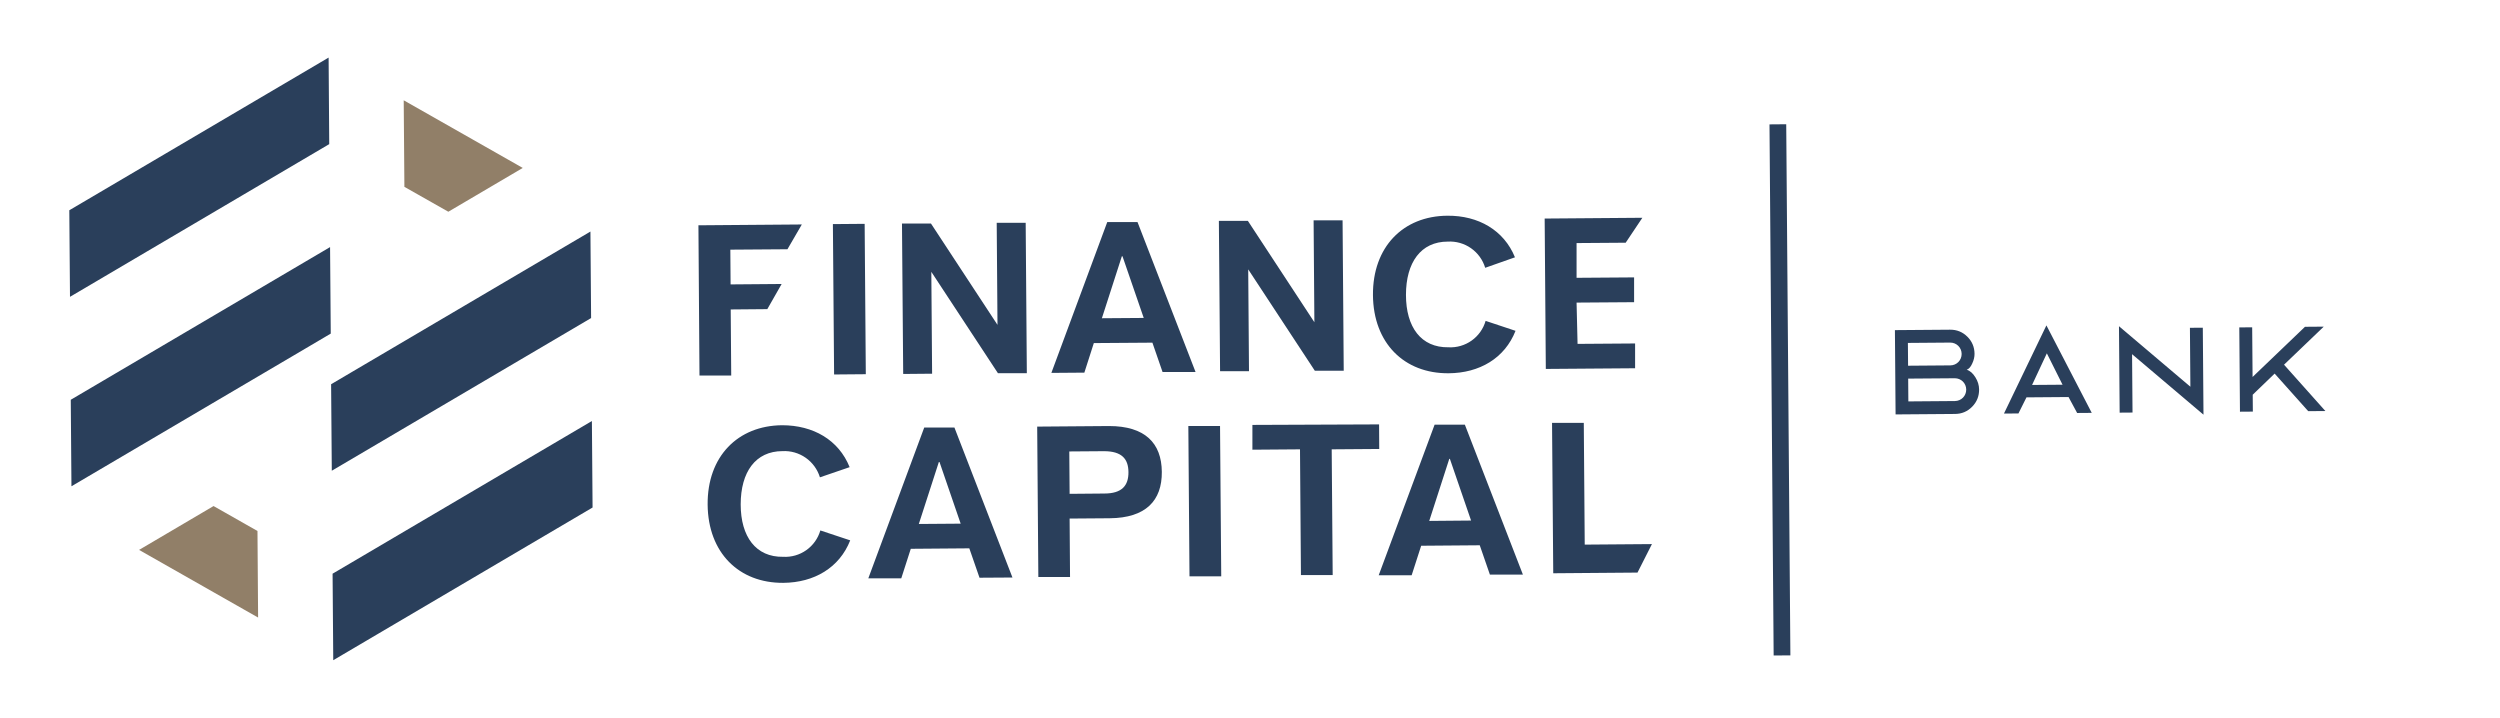 <svg xmlns="http://www.w3.org/2000/svg" width="202" height="58" viewBox="0 0 202 58" fill="none"><path fill-rule="evenodd" clip-rule="evenodd" d="M26.927 53.344L47.88 41.007L47.825 34.018L26.873 46.354L26.927 53.344Z" fill="#2A3F5B"></path><path fill-rule="evenodd" clip-rule="evenodd" d="M11.237 44.432L20.855 49.898L20.804 42.904L17.255 40.889L11.237 44.432Z" fill="#917F68"></path><path fill-rule="evenodd" clip-rule="evenodd" d="M5.773 39.291L25.153 27.882L26.725 26.954L26.67 19.965L5.718 32.301L5.773 39.291Z" fill="#2A3F5B"></path><path fill-rule="evenodd" clip-rule="evenodd" d="M32.675 15.097L36.225 17.108L42.238 13.569L32.62 8.104L32.675 15.097Z" fill="#917F68"></path><path fill-rule="evenodd" clip-rule="evenodd" d="M5.655 23.983L26.602 11.646L26.552 4.652L5.6 16.989L5.655 23.983Z" fill="#2A3F5B"></path><path fill-rule="evenodd" clip-rule="evenodd" d="M47.707 18.709L28.326 30.119L26.754 31.046L26.809 38.035L47.761 25.699L47.707 18.709Z" fill="#2A3F5B"></path><path d="M63.626 20.139L59.011 20.173L59.032 22.98L63.157 22.946L61.999 24.978L59.041 25.004L59.083 30.342H56.518L56.433 18.204L64.788 18.137L63.626 20.139Z" fill="#2A3F5B"></path><path d="M67.395 30.258L67.298 18.107L69.864 18.086L69.957 30.236L67.395 30.258Z" fill="#2A3F5B"></path><path d="M80.534 18.002H82.875L82.968 30.152H80.631L75.251 21.965L75.314 30.195L72.978 30.216L72.88 18.061H75.222L80.597 26.249L80.534 18.002Z" fill="#2A3F5B"></path><path d="M93.934 30.058L93.114 27.687L88.381 27.721L87.616 30.109L84.95 30.13L89.467 17.941H91.91L96.601 30.058H93.934ZM89.032 25.714L92.413 25.689L90.697 20.706H90.646L89.032 25.714Z" fill="#2A3F5B"></path><path d="M106.139 17.803H108.48L108.573 29.953H106.236L100.856 21.765L100.919 29.995H98.582L98.485 17.845H100.827L106.202 26.037L106.139 17.803Z" fill="#2A3F5B"></path><path d="M120.038 25.927L122.455 26.731C121.585 28.945 119.544 30.143 117.05 30.16C113.462 30.19 110.965 27.726 110.935 23.844C110.906 19.962 113.361 17.455 116.949 17.43C119.459 17.409 121.521 18.607 122.409 20.791L120.004 21.638C119.81 20.997 119.407 20.44 118.859 20.056C118.311 19.672 117.65 19.484 116.983 19.521C114.798 19.521 113.602 21.215 113.602 23.827C113.602 26.439 114.827 28.094 117.033 28.061C117.701 28.098 118.362 27.907 118.908 27.519C119.453 27.132 119.852 26.57 120.038 25.927Z" fill="#2A3F5B"></path><path d="M127.467 27.786L132.116 27.752V29.755L124.902 29.81L124.809 17.659L132.703 17.596L131.355 19.611L127.387 19.64V22.447L132.035 22.413V24.416L127.387 24.45L127.467 27.786Z" fill="#2A3F5B"></path><path d="M66.284 42.86L68.697 43.661C67.826 45.875 65.785 47.073 63.292 47.094C59.704 47.119 57.211 44.66 57.177 40.773C57.143 36.887 59.607 34.389 63.195 34.359C65.705 34.359 67.763 35.541 68.65 37.746L66.25 38.568C66.054 37.928 65.65 37.373 65.102 36.989C64.555 36.606 63.895 36.416 63.229 36.451C61.04 36.451 59.848 38.144 59.848 40.756C59.848 43.368 61.078 45.028 63.279 44.99C63.947 45.027 64.607 44.837 65.153 44.45C65.698 44.064 66.097 43.503 66.284 42.86Z" fill="#2A3F5B"></path><path d="M79.144 46.68L78.32 44.305L73.591 44.343L72.822 46.731H70.159L74.677 34.547H77.119L81.806 46.663L79.144 46.68ZM74.241 42.337L77.622 42.311L75.911 37.328H75.86L74.241 42.337Z" fill="#2A3F5B"></path><path d="M93.875 38.128C93.896 40.457 92.573 41.849 89.67 41.875L86.425 41.9L86.459 46.621H83.898L83.805 34.47L89.611 34.424C92.514 34.424 93.858 35.8 93.875 38.128ZM89.227 39.877C90.663 39.877 91.187 39.229 91.179 38.149C91.171 37.07 90.634 36.456 89.201 36.456L86.399 36.477L86.425 39.902L89.227 39.877Z" fill="#2A3F5B"></path><path d="M96.111 46.57L96.018 34.42H98.579L98.676 46.57H96.111Z" fill="#2A3F5B"></path><path d="M111.442 36.277L107.601 36.306L107.681 46.467H105.116L105.04 36.306L101.194 36.336V34.333L111.43 34.291L111.442 36.277Z" fill="#2A3F5B"></path><path d="M120.384 46.429L119.564 44.058L114.831 44.096L114.062 46.48H111.4L115.917 34.312H118.36L123.051 46.429H120.384ZM115.482 42.09L118.863 42.06L117.151 37.077H117.101L115.482 42.09Z" fill="#2A3F5B"></path><path d="M128.046 44.005L133.476 43.962L132.31 46.265L125.502 46.32L125.405 34.17H127.97L128.046 44.005Z" fill="#2A3F5B"></path><path d="M153.163 33.485L153.109 26.674L157.566 26.639C158.113 26.635 158.574 26.822 158.958 27.201C159.343 27.581 159.537 28.04 159.542 28.587C159.544 28.839 159.485 29.1 159.357 29.37C159.238 29.64 159.092 29.807 158.91 29.878C159.18 29.954 159.406 30.16 159.608 30.48C159.81 30.8 159.908 31.129 159.911 31.468C159.915 32.015 159.728 32.477 159.35 32.863C158.971 33.248 158.513 33.443 157.967 33.447L153.163 33.485ZM154.173 29.55L157.589 29.523C158.101 29.519 158.505 29.108 158.501 28.595C158.497 28.082 158.086 27.677 157.574 27.681L154.158 27.708L154.173 29.55ZM154.195 32.434L157.959 32.404C158.47 32.4 158.874 31.989 158.871 31.476C158.866 30.964 158.456 30.559 157.944 30.563L154.181 30.592L154.195 32.434ZM163.739 32.107L163.09 33.407L161.92 33.416L165.35 26.291L169.013 33.36L167.833 33.369L167.138 32.08L163.739 32.107ZM165.385 28.549L164.191 31.104L166.654 31.085L165.385 28.549ZM172.308 33.334L171.268 33.342L171.213 26.358L176.983 31.247L176.946 26.486L177.987 26.478L178.042 33.506L172.271 28.617L172.308 33.334ZM186.504 33.222L183.792 30.186L182.019 31.894L182.03 33.258L180.989 33.266L180.935 26.455L181.976 26.447L182.008 30.46L186.242 26.405L187.76 26.393L184.55 29.467L187.891 33.211L186.504 33.222Z" fill="#2A3F5B"></path><path d="M144.327 10.039L142.975 10.05L143.311 52.964L144.663 52.954L144.327 10.039Z" fill="#2A3F5B"></path></svg>
